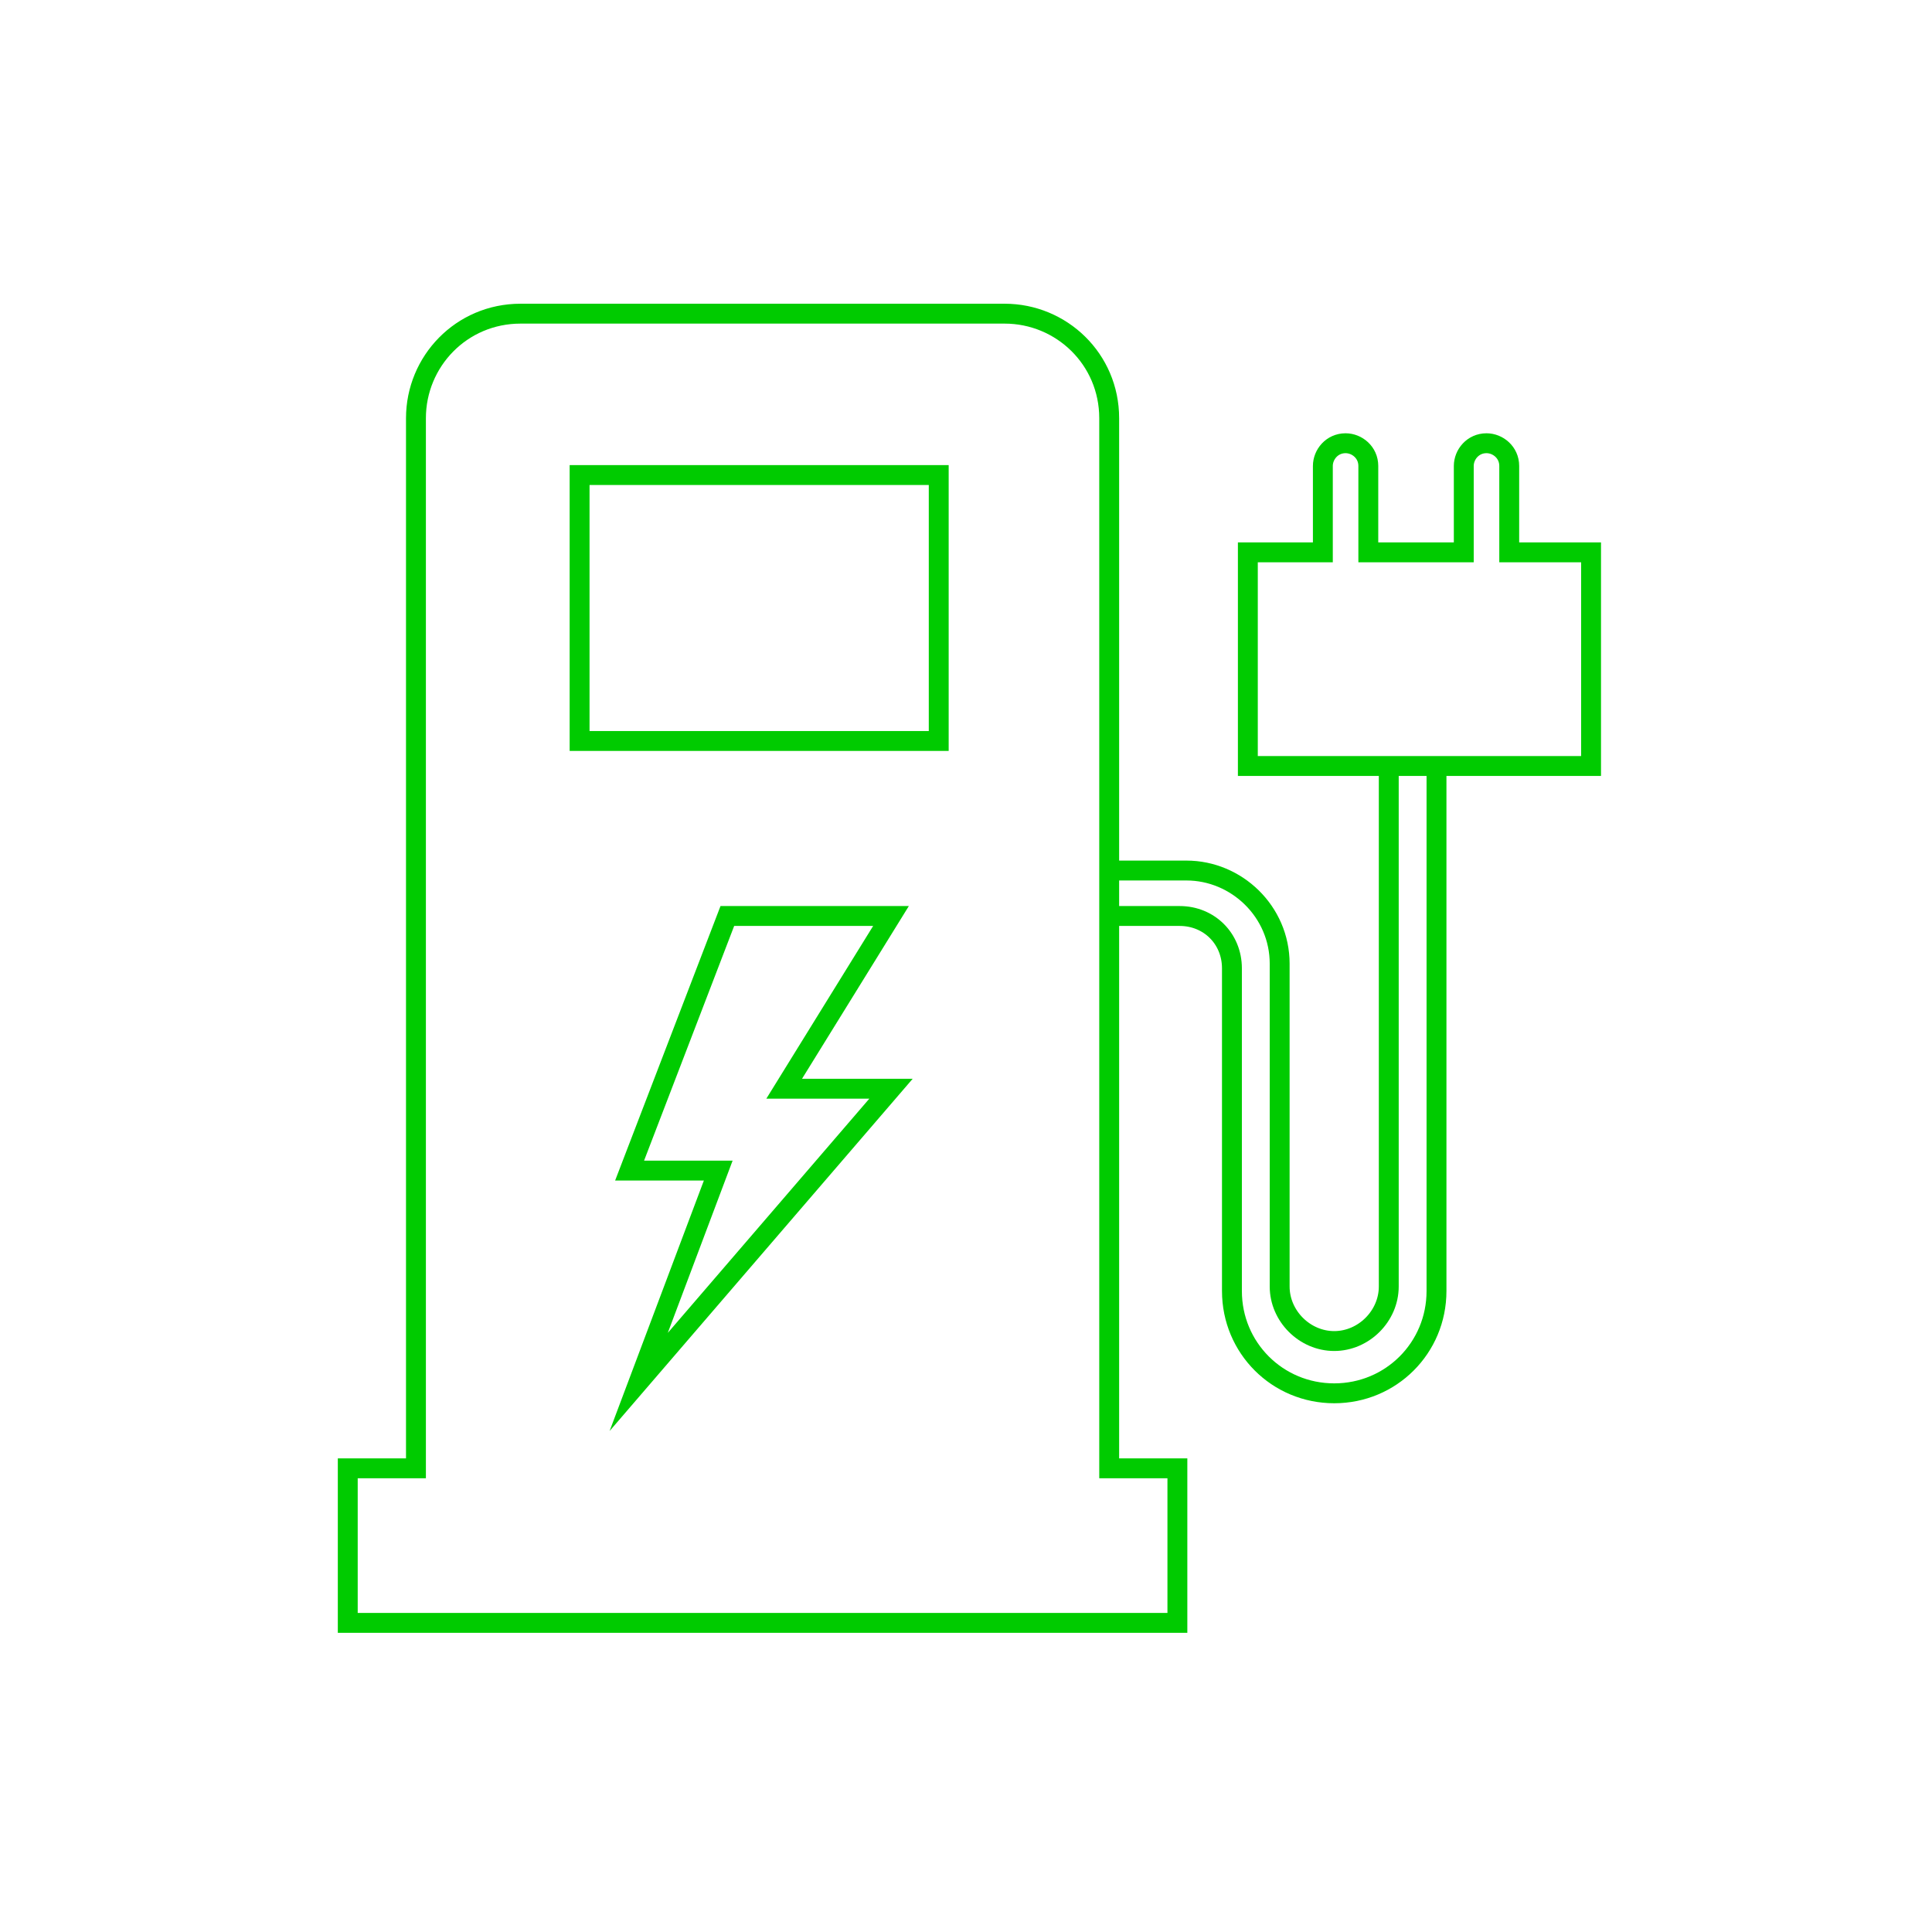<?xml version="1.0" encoding="utf-8"?>
<!-- Generator: Adobe Illustrator 28.1.0, SVG Export Plug-In . SVG Version: 6.00 Build 0)  -->
<svg version="1.1" id="Layer_3" xmlns="http://www.w3.org/2000/svg" xmlns:xlink="http://www.w3.org/1999/xlink" x="0px" y="0px"
	 viewBox="0 0 85 85" style="enable-background:new 0 0 85 85;" xml:space="preserve">
<style type="text/css">
	.st0{fill:none;}
	.st1{fill:none;stroke:#00CB00;stroke-width:0.875;stroke-miterlimit:10;}
</style>
<rect x="0" class="st0" width="85" height="85"/>
<g>
	<path class="st1" d="M48.8,64.6V18.4c0-2.6-2.1-4.6-4.6-4.6H22.9c-2.6,0-4.6,2.1-4.6,4.6v46.2h-3v6.8h36.5v-6.8H48.8z"/>
	<polygon class="st1" points="32,40.3 27.7,51.5 31.6,51.5 28.1,60.8 39.2,47.9 34.5,47.9 39.2,40.3 	"/>
	<rect x="25.5" y="20.9" class="st1" width="15.8" height="11.7"/>
	<path class="st1" d="M66.4,24.3v-3.8c0-0.6-0.5-1-1-1c-0.6,0-1,0.5-1,1v3.8h-4.2v-3.8c0-0.6-0.5-1-1-1c-0.6,0-1,0.5-1,1v3.8h-3.3
		v9.4h15.1v-9.4H66.4z"/>
	<path class="st1" d="M61.1,33.7v22.9c0,1.3-1.1,2.4-2.4,2.4h0c-1.3,0-2.4-1.1-2.4-2.4V42.4c0-2.3-1.9-4.1-4.1-4.1h-3.4"/>
	<path class="st1" d="M63.2,33.7v23.1c0,2.5-2,4.5-4.5,4.5h0c-2.5,0-4.5-2-4.5-4.5V42.6c0-1.3-1-2.3-2.3-2.3h-3.1"/>
</g>
</svg>
